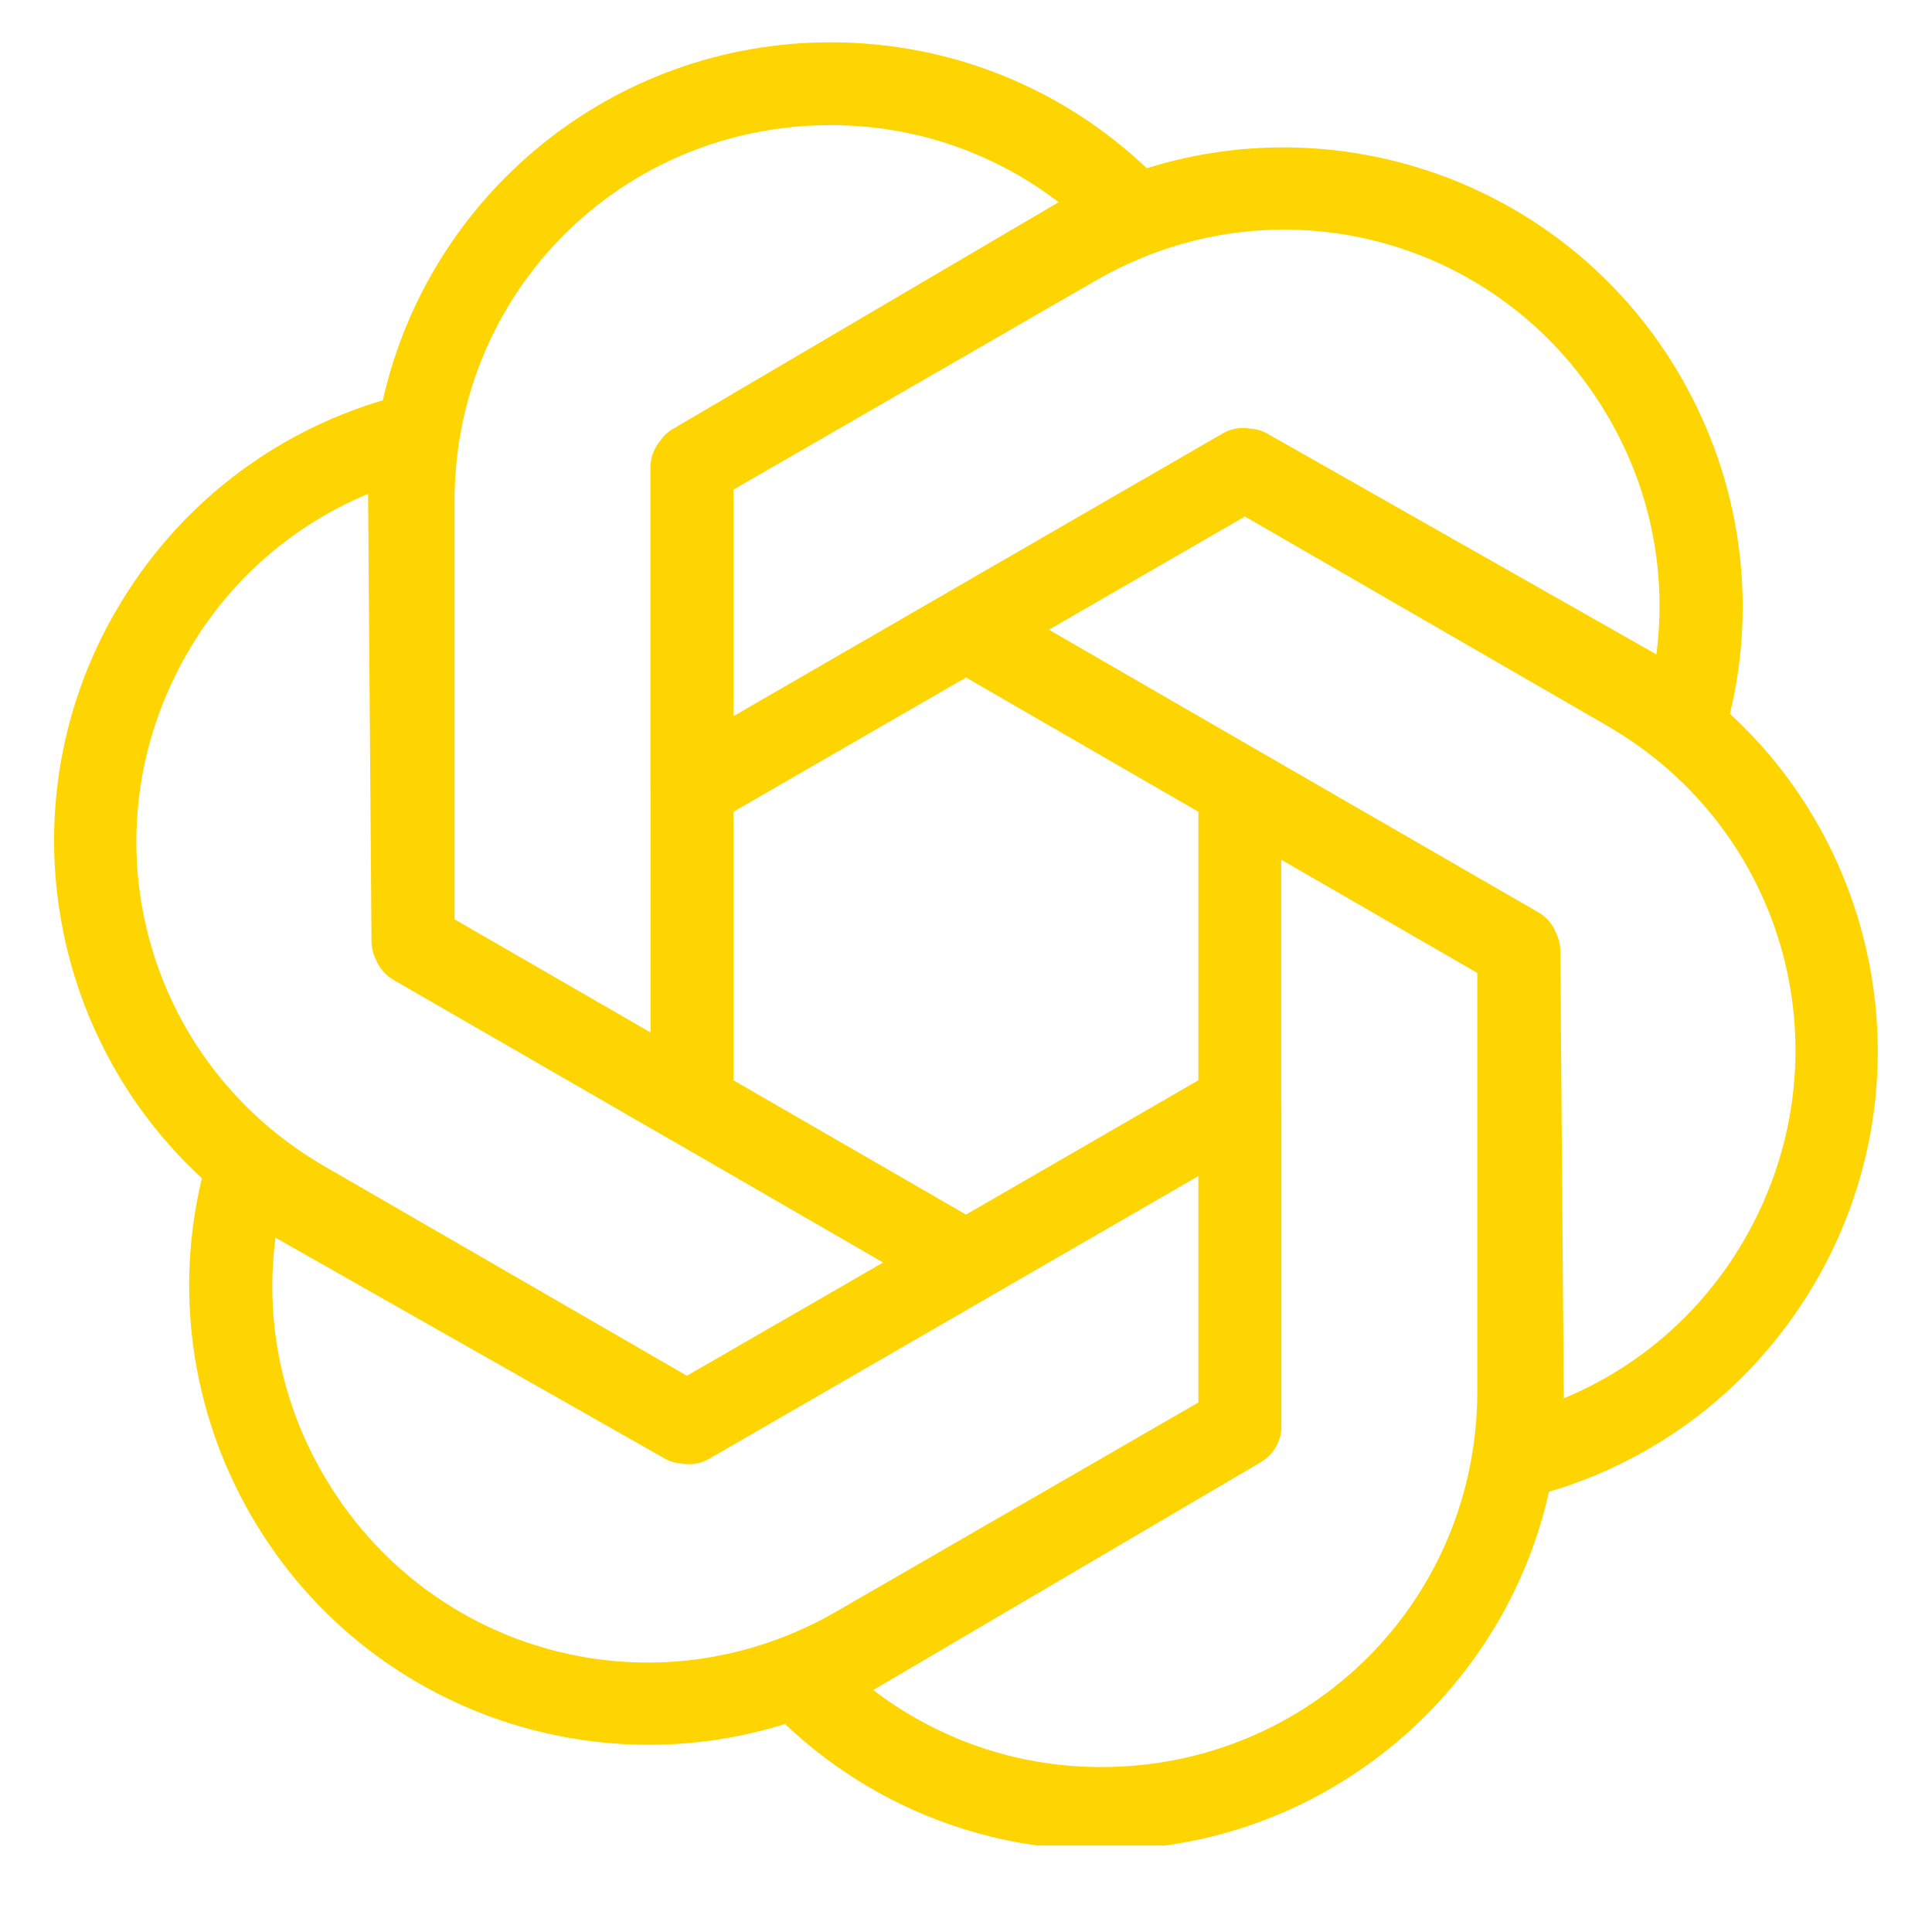 <svg xmlns="http://www.w3.org/2000/svg" xmlns:xlink="http://www.w3.org/1999/xlink" width="64" viewBox="0 0 48 48" height="64" preserveAspectRatio="xMidYMid meet"><defs><clipPath id="4bee62e6a4"><path d="M 1 1.035 L 47 1.035 L 47 45.852 L 1 45.852 Z M 1 1.035 " clip-rule="nonzero"></path></clipPath></defs><g clip-path="url(#4bee62e6a4)"><path fill="#fed500" d="M 20.637 1.051 C 15.199 1.051 10.652 4.852 9.512 9.945 C 6.809 10.746 4.395 12.551 2.875 15.188 C 2.875 15.191 2.875 15.191 2.871 15.191 C 0.156 19.902 1.176 25.738 5.016 29.273 C 4.355 32.016 4.715 35.008 6.234 37.645 C 8.953 42.355 14.52 44.391 19.504 42.832 C 21.547 44.773 24.316 45.961 27.359 45.961 C 32.797 45.961 37.344 42.156 38.484 37.062 C 41.188 36.262 43.602 34.457 45.121 31.82 C 45.125 31.82 45.125 31.816 45.125 31.816 C 47.84 27.105 46.82 21.27 42.98 17.734 C 43.641 14.996 43.281 12.004 41.762 9.367 C 39.043 4.656 33.477 2.617 28.492 4.18 C 26.449 2.238 23.68 1.051 20.637 1.051 Z M 20.637 3.109 C 22.781 3.109 24.734 3.824 26.301 5.023 L 16.672 10.684 C 16.559 10.758 16.469 10.852 16.395 10.961 C 16.25 11.141 16.172 11.344 16.16 11.574 L 16.16 19.574 C 16.164 19.578 16.164 19.578 16.164 19.582 L 16.164 25.652 L 11.293 22.84 L 11.293 12.449 C 11.293 7.254 15.441 3.109 20.637 3.109 Z M 31.648 5.707 C 34.957 5.617 38.191 7.301 39.977 10.395 C 41.051 12.254 41.406 14.301 41.152 16.258 L 31.438 10.746 C 31.316 10.688 31.188 10.656 31.055 10.648 C 30.828 10.609 30.613 10.645 30.41 10.75 L 23.48 14.754 L 18.223 17.793 L 18.223 12.164 L 27.219 6.973 C 28.621 6.16 30.145 5.75 31.648 5.707 Z M 9.145 12.27 L 9.23 23.441 C 9.242 23.582 9.277 23.715 9.34 23.84 C 9.426 24.047 9.559 24.207 9.746 24.328 L 16.68 28.328 C 16.68 28.328 16.68 28.328 16.684 28.328 L 21.941 31.367 L 17.066 34.18 L 8.074 28.984 C 3.574 26.387 2.059 20.719 4.656 16.219 C 4.66 16.219 4.66 16.215 4.66 16.215 C 5.73 14.359 7.328 13.027 9.145 12.27 Z M 30.93 12.832 L 39.922 18.027 C 44.422 20.625 45.938 26.293 43.34 30.793 C 42.266 32.652 40.672 33.984 38.852 34.742 L 38.766 23.57 C 38.754 23.43 38.719 23.297 38.656 23.172 C 38.574 22.965 38.438 22.801 38.25 22.684 L 31.32 18.684 C 31.316 18.684 31.316 18.68 31.312 18.68 L 26.059 15.645 Z M 24 16.832 L 29.773 20.168 L 29.773 26.84 L 24 30.176 L 18.223 26.84 L 18.223 20.168 Z M 31.832 21.359 L 36.703 24.172 L 36.703 34.562 C 36.703 39.758 32.555 43.902 27.359 43.902 C 25.215 43.902 23.262 43.184 21.695 41.988 L 31.324 36.328 C 31.328 36.328 31.328 36.324 31.328 36.324 C 31.484 36.23 31.605 36.109 31.695 35.953 C 31.695 35.953 31.695 35.949 31.699 35.949 C 31.789 35.789 31.836 35.621 31.836 35.438 L 31.836 27.434 C 31.836 27.434 31.832 27.43 31.832 27.43 Z M 29.773 29.219 L 29.773 34.844 L 20.777 40.039 C 16.281 42.637 10.617 41.113 8.02 36.613 C 6.945 34.758 6.59 32.707 6.844 30.75 L 16.559 36.262 C 16.68 36.32 16.809 36.355 16.941 36.363 C 17.168 36.402 17.383 36.367 17.586 36.262 L 24.516 32.258 C 24.516 32.258 24.52 32.254 24.52 32.254 Z M 29.773 29.219 " fill-opacity="1" fill-rule="nonzero"></path></g></svg>